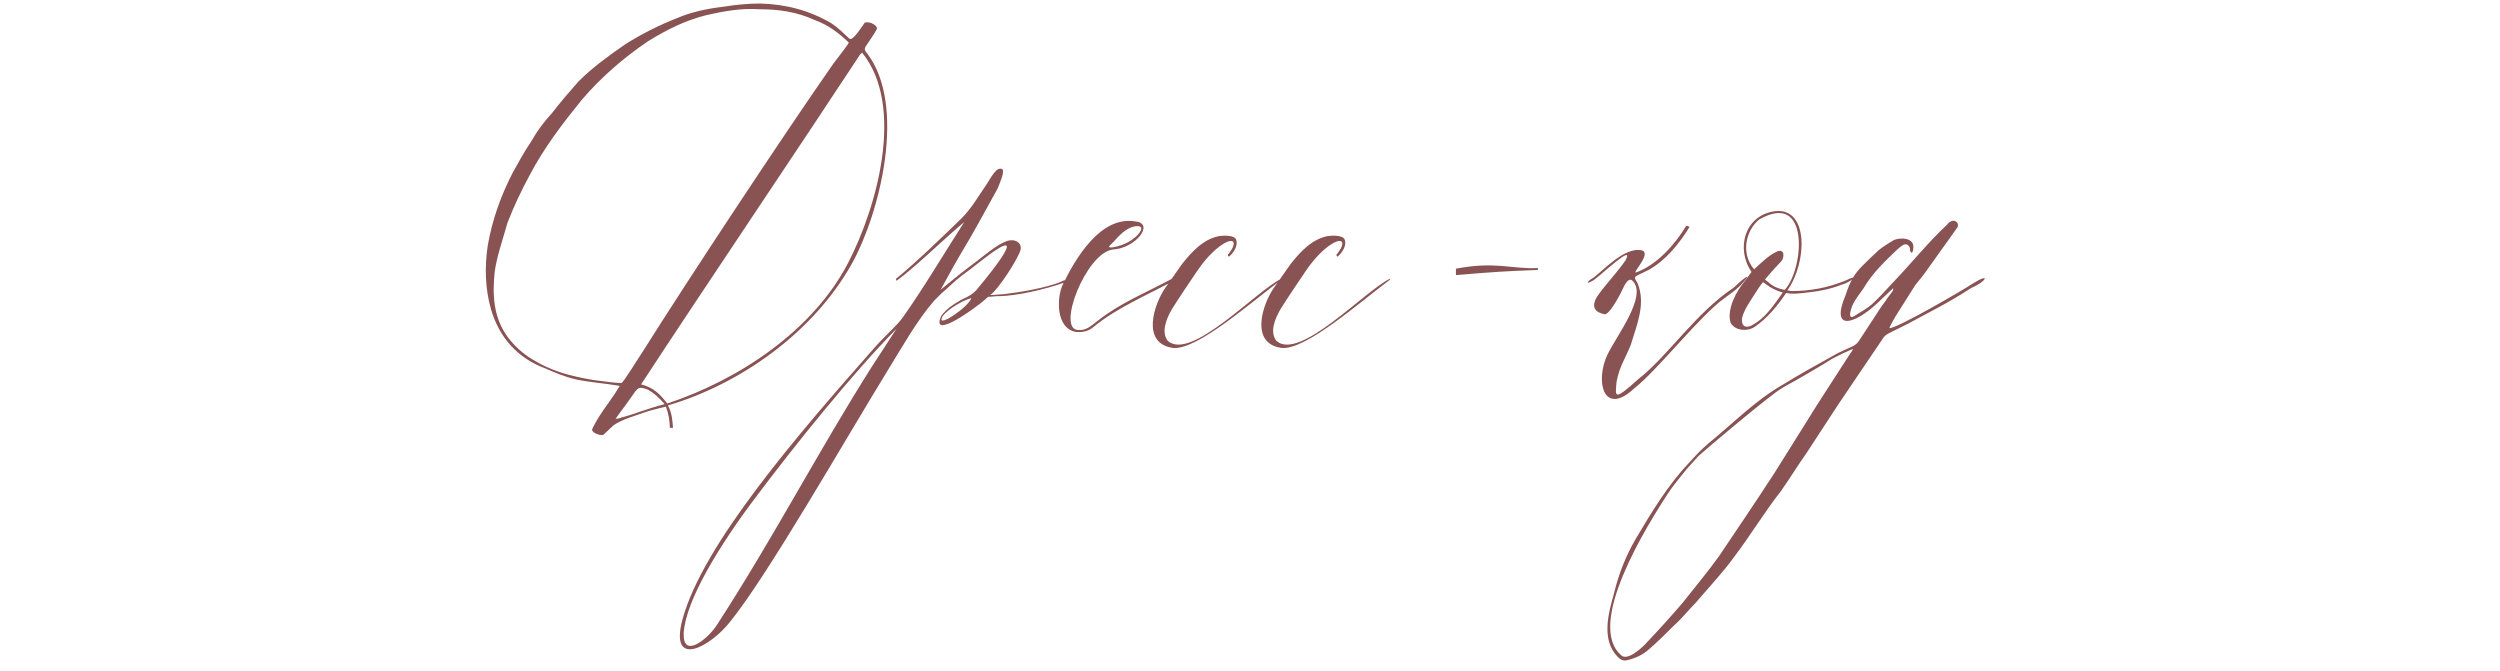 <?xml version="1.0" encoding="UTF-8"?> <svg xmlns="http://www.w3.org/2000/svg" width="313" height="84" viewBox="0 0 313 84" fill="none"><path d="M83.222 50.6C82.502 49.8 81.942 49.24 81.062 48.76C79.942 48.36 79.942 48.6 79.542 49C78.822 50.04 78.182 50.92 77.462 51.88L77.062 52.44C77.222 52.44 77.622 52.36 77.782 52.28C79.382 51.88 80.742 51.24 83.222 50.6ZM83.382 50.92C82.902 51 81.062 51.48 80.662 51.64C79.382 52.12 78.022 52.44 76.822 53.24C76.422 53.64 75.942 54.04 75.542 54.44C75.142 54.6 73.862 54.12 74.182 53.64C74.982 51.96 76.182 50.52 77.062 49.16C77.462 48.44 77.782 48.28 77.382 48.28C75.542 47.96 73.782 47.88 72.022 47.48C70.662 47.16 69.542 46.68 68.262 46.12C64.822 44.84 62.502 42.28 61.462 38.68C60.742 36.12 60.662 33.48 61.062 30.76C61.622 27.56 62.662 24.6 64.182 21.64C64.902 20.36 65.622 19 66.502 17.72C67.222 16.44 68.102 15.24 69.142 14.12C70.182 12.76 71.302 11.48 72.422 10.2C74.182 8.44 76.182 7 78.262 5.56C80.262 4.28 82.502 3.16 84.742 2.28C86.582 1.48 88.582 1.08 90.582 0.84C92.102 0.6 93.622 0.44 95.142 0.44C98.422 0.52 101.382 1.32 104.102 2.92C105.062 3.56 105.542 4.12 106.342 4.84C106.742 5.24 108.022 3.16 108.262 2.84C108.902 2.6 109.942 3.24 109.782 3.64C109.462 4.28 108.742 5.24 108.342 5.88C108.182 6.2 108.342 6.44 108.502 6.6C113.622 13.16 110.102 26.84 106.662 33C101.782 41.72 92.582 48.12 83.622 50.76C84.182 51.8 84.182 52.76 84.262 53.56C84.262 53.56 83.942 53.56 83.862 53.56C83.862 52.76 83.702 51.8 83.382 50.92ZM95.142 1.16C92.742 1 90.662 1.4 88.502 1.88C85.862 2.52 83.462 3.72 81.142 5.16C77.942 7.32 75.142 9.8 72.822 12.52C70.422 15.48 68.102 18.52 66.342 21.88C65.302 23.8 64.342 25.8 63.542 27.88C62.982 29.88 62.262 31.88 61.942 33.96C61.622 37 61.782 39.8 63.622 42.28C64.502 43.4 65.462 44.28 66.662 45C69.142 46.52 71.462 47.08 74.182 47.56C75.382 47.72 77.062 47.96 77.782 47.96C78.022 47.96 79.702 45.16 80.662 43.72C86.102 35.08 97.862 17.24 104.342 7.96C105.062 7 106.342 5.4 106.262 5.32C104.982 4.12 103.782 3.16 102.022 2.52C99.782 1.48 97.462 1.16 95.142 1.16ZM107.942 6.6C107.862 6.6 107.542 7 107.462 7.16C100.902 17.16 86.582 38.44 80.902 47.16L80.262 48.12C81.862 48.52 82.662 49.4 83.542 50.52C92.502 47.56 101.782 41.4 106.182 32.92C109.862 25.8 113.302 13.24 107.942 6.6ZM109.602 43.4C111.042 41.8 112.242 40.84 113.042 39.72C115.602 36.12 118.002 32.04 120.722 27.8C118.482 29.64 114.562 33.48 112.242 35.16L112.162 34.92C114.722 32.84 117.842 29.8 120.402 27.32C121.682 26.04 122.562 24.44 123.522 23.08C124.002 22.36 124.722 20.84 125.442 21.16C125.922 21.32 125.042 23.24 124.882 23.64C123.682 25.8 122.562 27.88 121.362 29.96C120.642 31.16 120.082 32.12 119.442 33.24L117.762 36.28C119.202 35.08 120.802 33.8 122.322 32.68C123.282 31.96 124.722 30.68 126.002 30.2C127.122 29.8 128.002 30.44 127.762 31.32C127.442 32.44 124.962 36.28 124.002 36.92C123.842 37 125.202 36.84 125.602 36.84C127.682 36.6 130.962 36.04 132.722 35.32C133.922 34.68 135.042 35 133.202 35.4C130.882 36.2 127.362 37.08 124.882 37.08C124.482 37.08 124.162 37.16 123.762 37.16C123.682 37.16 123.522 37.32 123.362 37.48C122.402 38.36 116.402 42.76 117.842 39.56C118.562 38.52 119.922 37.72 121.122 37.16C121.762 36.84 122.242 36.36 122.402 36.12C122.882 35.56 128.242 29.16 125.042 31.08C123.602 31.96 121.762 33.56 120.402 34.52C119.442 35.24 118.722 36.04 117.922 36.68C117.602 37 117.282 37.32 116.962 37.64C114.802 40.12 112.882 43.56 111.202 46.28C105.602 55.4 96.162 71.96 91.442 77.8C89.042 80.92 83.762 83.88 85.442 77.56C88.002 68.12 99.922 54.36 109.602 43.4ZM94.722 62.12C90.162 68.12 85.842 75.16 85.602 79.24C85.442 82.52 88.482 80.12 89.682 78.36C96.802 67.4 102.482 56.44 109.122 45.96L112.242 41.16C106.642 46.84 99.282 56.04 94.722 62.12ZM121.602 37.32C120.162 37.72 118.082 39.16 117.922 39.8C117.362 41.08 121.362 38.36 121.602 37.32ZM142.132 27.72C144.612 27.96 142.212 31.08 139.332 31.24C135.972 31.64 132.212 41.32 135.012 41.32C136.052 41.4 136.612 40.76 137.492 40.12C140.212 37.96 143.412 36.68 146.692 34.92C147.092 34.68 147.492 34.84 146.932 35.16C143.492 37 139.732 38.6 136.932 40.92C136.292 41.48 135.492 41.64 134.692 41.56C132.132 41.08 132.292 37.16 133.092 35.56C134.692 32.28 137.812 27 142.132 27.72ZM141.972 28.36C140.932 28.6 140.132 29.48 139.412 30.28L138.932 30.76C138.372 31.32 140.932 30.76 141.892 29.88C142.532 29.48 143.732 28.04 141.972 28.36ZM145.893 36.04L147.973 33.08C149.173 31.56 150.613 29.96 152.613 29.56C153.093 29.48 154.613 29.4 154.773 30.04C155.013 30.68 154.533 31.56 153.893 32.12C153.733 32.12 153.733 31.96 153.733 31.88C153.893 31.72 154.213 31.24 154.293 31.08C155.173 29.24 152.453 30.2 149.973 33.8C148.853 35.48 147.733 37.08 146.693 38.76C146.053 39.88 145.333 41.56 146.213 42.68C149.093 45.24 157.173 36.52 160.373 34.92C160.373 34.92 160.453 34.92 160.453 35C156.773 37.72 149.893 43.88 146.853 43.56C142.853 43 144.453 38.12 145.893 36.04ZM159.487 36.04L161.567 33.08C162.767 31.56 164.207 29.96 166.207 29.56C166.687 29.48 168.207 29.4 168.367 30.04C168.607 30.68 168.127 31.56 167.487 32.12C167.327 32.12 167.327 31.96 167.327 31.88C167.487 31.72 167.807 31.24 167.887 31.08C168.767 29.24 166.047 30.2 163.567 33.8C162.447 35.48 161.327 37.08 160.287 38.76C159.647 39.88 158.927 41.56 159.807 42.68C162.687 45.24 170.767 36.52 173.967 34.92C173.967 34.92 174.047 34.92 174.047 35C170.367 37.72 163.487 43.88 160.447 43.56C156.447 43 158.047 38.12 159.487 36.04ZM182.281 34.44V33.64C187.241 32.68 189.321 33.72 192.521 33.56C192.521 33.56 192.601 33.64 192.521 33.8C188.281 33.96 187.081 34.04 182.281 34.44ZM217.833 35.8C217.273 36.36 216.553 36.84 215.913 37.32C212.793 39.56 207.593 46.28 204.633 48.6C200.713 52.28 199.673 47.64 201.273 44.36C202.393 42.04 206.313 37 204.393 35.16C204.073 34.76 203.593 35.24 203.273 35.96C203.113 36.36 201.433 39.72 200.793 39.32C198.953 38.92 199.673 37.56 199.993 37.08C201.113 35.48 202.473 34.12 203.513 32.6C204.713 30.36 200.473 34.44 199.513 35.08C198.473 35.72 198.633 35.24 199.513 34.76C200.953 33.64 203.353 31 205.433 31.32C206.953 31.56 204.393 34.12 204.793 34.12C207.353 33.24 209.673 30.68 211.113 28.28C211.113 28.28 211.433 28.28 211.513 28.44C210.233 30.52 208.553 32.6 206.393 33.8C206.073 33.96 204.873 34.52 204.793 34.6C204.553 34.84 204.873 35.16 205.033 35.48C206.073 38.04 204.953 40.6 204.153 43.24C203.353 45.16 202.793 45.8 202.393 47.8C202.233 49.72 201.993 50.28 205.193 47.4C208.793 44.6 212.393 39.08 217.033 36.04C218.793 34.36 219.433 34.12 217.833 35.8ZM230.974 35.16C233.134 34.12 231.614 35.4 230.574 35.64C228.974 36.28 227.374 36.52 225.774 36.68C225.054 36.76 224.414 36.84 223.614 36.68C222.574 38.28 221.214 39.88 219.694 40.92C218.734 41.56 217.134 41.4 216.654 40.36C216.174 38.68 217.454 36.36 218.414 35.24L219.294 34.04C217.294 31.16 218.414 26.92 222.254 26.44C226.494 25.96 226.254 32.92 223.774 36.36C223.934 36.36 224.094 36.44 224.334 36.44C226.574 36.44 228.814 36.04 230.974 35.16ZM220.254 27.48C218.654 28.76 217.854 31.64 219.614 33.72C220.574 32.84 221.454 31.96 222.494 31.48C223.454 31.08 223.454 32.28 222.974 32.76C222.414 33.32 221.934 33.88 221.374 34.52L220.974 35C221.214 35.16 221.694 35.64 222.174 35.88C222.654 36.12 223.214 36.28 223.454 36.28C225.854 33.72 226.654 23.8 220.254 27.48ZM223.214 36.6C222.974 36.6 222.414 36.36 221.934 36.12C221.454 35.88 220.974 35.48 220.734 35.32C220.654 35.4 220.334 35.8 219.934 36.44C219.134 37.72 218.334 38.76 218.094 39.88C218.014 40.76 218.494 41.32 219.694 40.52C220.894 39.8 221.854 38.52 222.654 37.4L223.214 36.6ZM236.977 36.12C236.657 36.44 235.697 37.32 235.457 37.56C232.817 40.2 229.457 41.72 230.737 37.8C230.977 37.24 231.137 36.76 231.297 36.28C231.777 35 232.257 34.2 233.137 33.32C233.777 32.68 234.497 31.96 235.217 31.32C235.777 30.84 236.497 30.44 237.137 30.04C237.937 29.72 239.777 29.72 239.537 31.16C239.457 32.04 239.057 31.48 239.137 31.16C239.057 30.68 238.657 30.44 238.257 30.68C238.017 30.84 237.777 31 237.537 31.24C236.017 32.68 234.417 34.2 233.297 36.12C232.897 36.68 232.417 37.32 232.097 37.88C231.857 38.28 231.137 40.2 232.177 39.56C232.897 39.08 233.697 38.68 234.337 38.12C235.217 37.32 236.017 36.44 236.817 35.56C239.217 33.08 241.297 30.44 243.777 28.12C244.577 27.08 245.537 27.96 244.977 28.6C243.777 30.28 242.577 31.96 241.377 33.64C240.897 34.36 240.337 35 239.777 35.72C238.977 37 238.097 38.36 237.297 39.64C237.137 39.96 236.497 41 236.577 41.08C237.617 41.08 246.097 36.12 246.897 35.56C249.297 34.04 248.737 35.24 246.817 36.04C244.017 37.88 241.537 39.08 238.897 40.52C238.097 40.92 237.297 41.32 236.497 41.72C236.177 41.88 235.857 42.12 235.697 42.44C233.857 45.16 232.017 47.88 230.177 50.6C228.897 52.6 227.537 54.6 226.257 56.6C225.137 58.2 224.097 59.88 222.977 61.48C220.897 64.12 219.137 67.08 217.057 69.8C215.857 71.48 214.417 73 213.057 74.6C212.577 75.16 212.097 75.72 211.537 76.28C210.897 77 210.257 77.72 209.537 78.36C208.497 79.4 207.537 80.36 206.417 81.32C205.617 82.04 204.657 82.44 203.617 82.68C203.137 82.76 202.817 82.52 202.577 82.28C200.417 80.12 201.377 76.76 202.097 74.2C202.657 71.88 203.537 69.64 204.737 67.56C206.737 64.2 208.737 60.84 211.377 58.04C212.177 57.16 212.977 56.28 213.937 55.48C216.977 53 219.697 50.2 223.137 48.2C225.217 46.92 227.377 45.72 229.537 44.52C230.337 44.04 231.217 43.72 232.017 43.32C232.337 43.16 232.577 42.92 232.737 42.68C233.697 41.24 234.657 39.72 235.617 38.28C235.777 38.04 235.937 37.88 236.097 37.64C236.417 37.08 237.297 36.2 236.977 36.12ZM232.017 43.72C231.777 43.72 231.057 44.12 230.817 44.2C230.337 44.44 229.857 44.68 229.377 44.92C228.017 45.8 226.577 46.6 225.217 47.4C224.417 47.88 223.697 48.2 222.977 48.68C221.697 49.4 213.617 56.2 212.657 57.08C212.177 57.64 211.697 58.12 211.217 58.68C210.497 59.56 209.777 60.44 209.137 61.32C206.097 65.88 198.497 78.2 202.977 82.04C203.777 82.84 205.777 80.92 206.177 80.44C207.697 78.84 209.217 77.16 210.657 75.48C212.177 73.56 213.777 71.64 215.217 69.64C217.537 66.2 219.857 62.76 222.097 59.32C223.377 57.32 224.577 55.32 225.857 53.32C227.617 50.44 229.537 47.56 231.377 44.68C231.457 44.52 231.937 43.88 232.017 43.72Z" fill="url(#paint0_linear_1380_15852)"></path><defs><linearGradient id="paint0_linear_1380_15852" x1="156.5" y1="3" x2="156.5" y2="69" gradientUnits="userSpaceOnUse"><stop stop-color="#895353"></stop><stop offset="1" stop-color="#895353"></stop></linearGradient></defs></svg> 